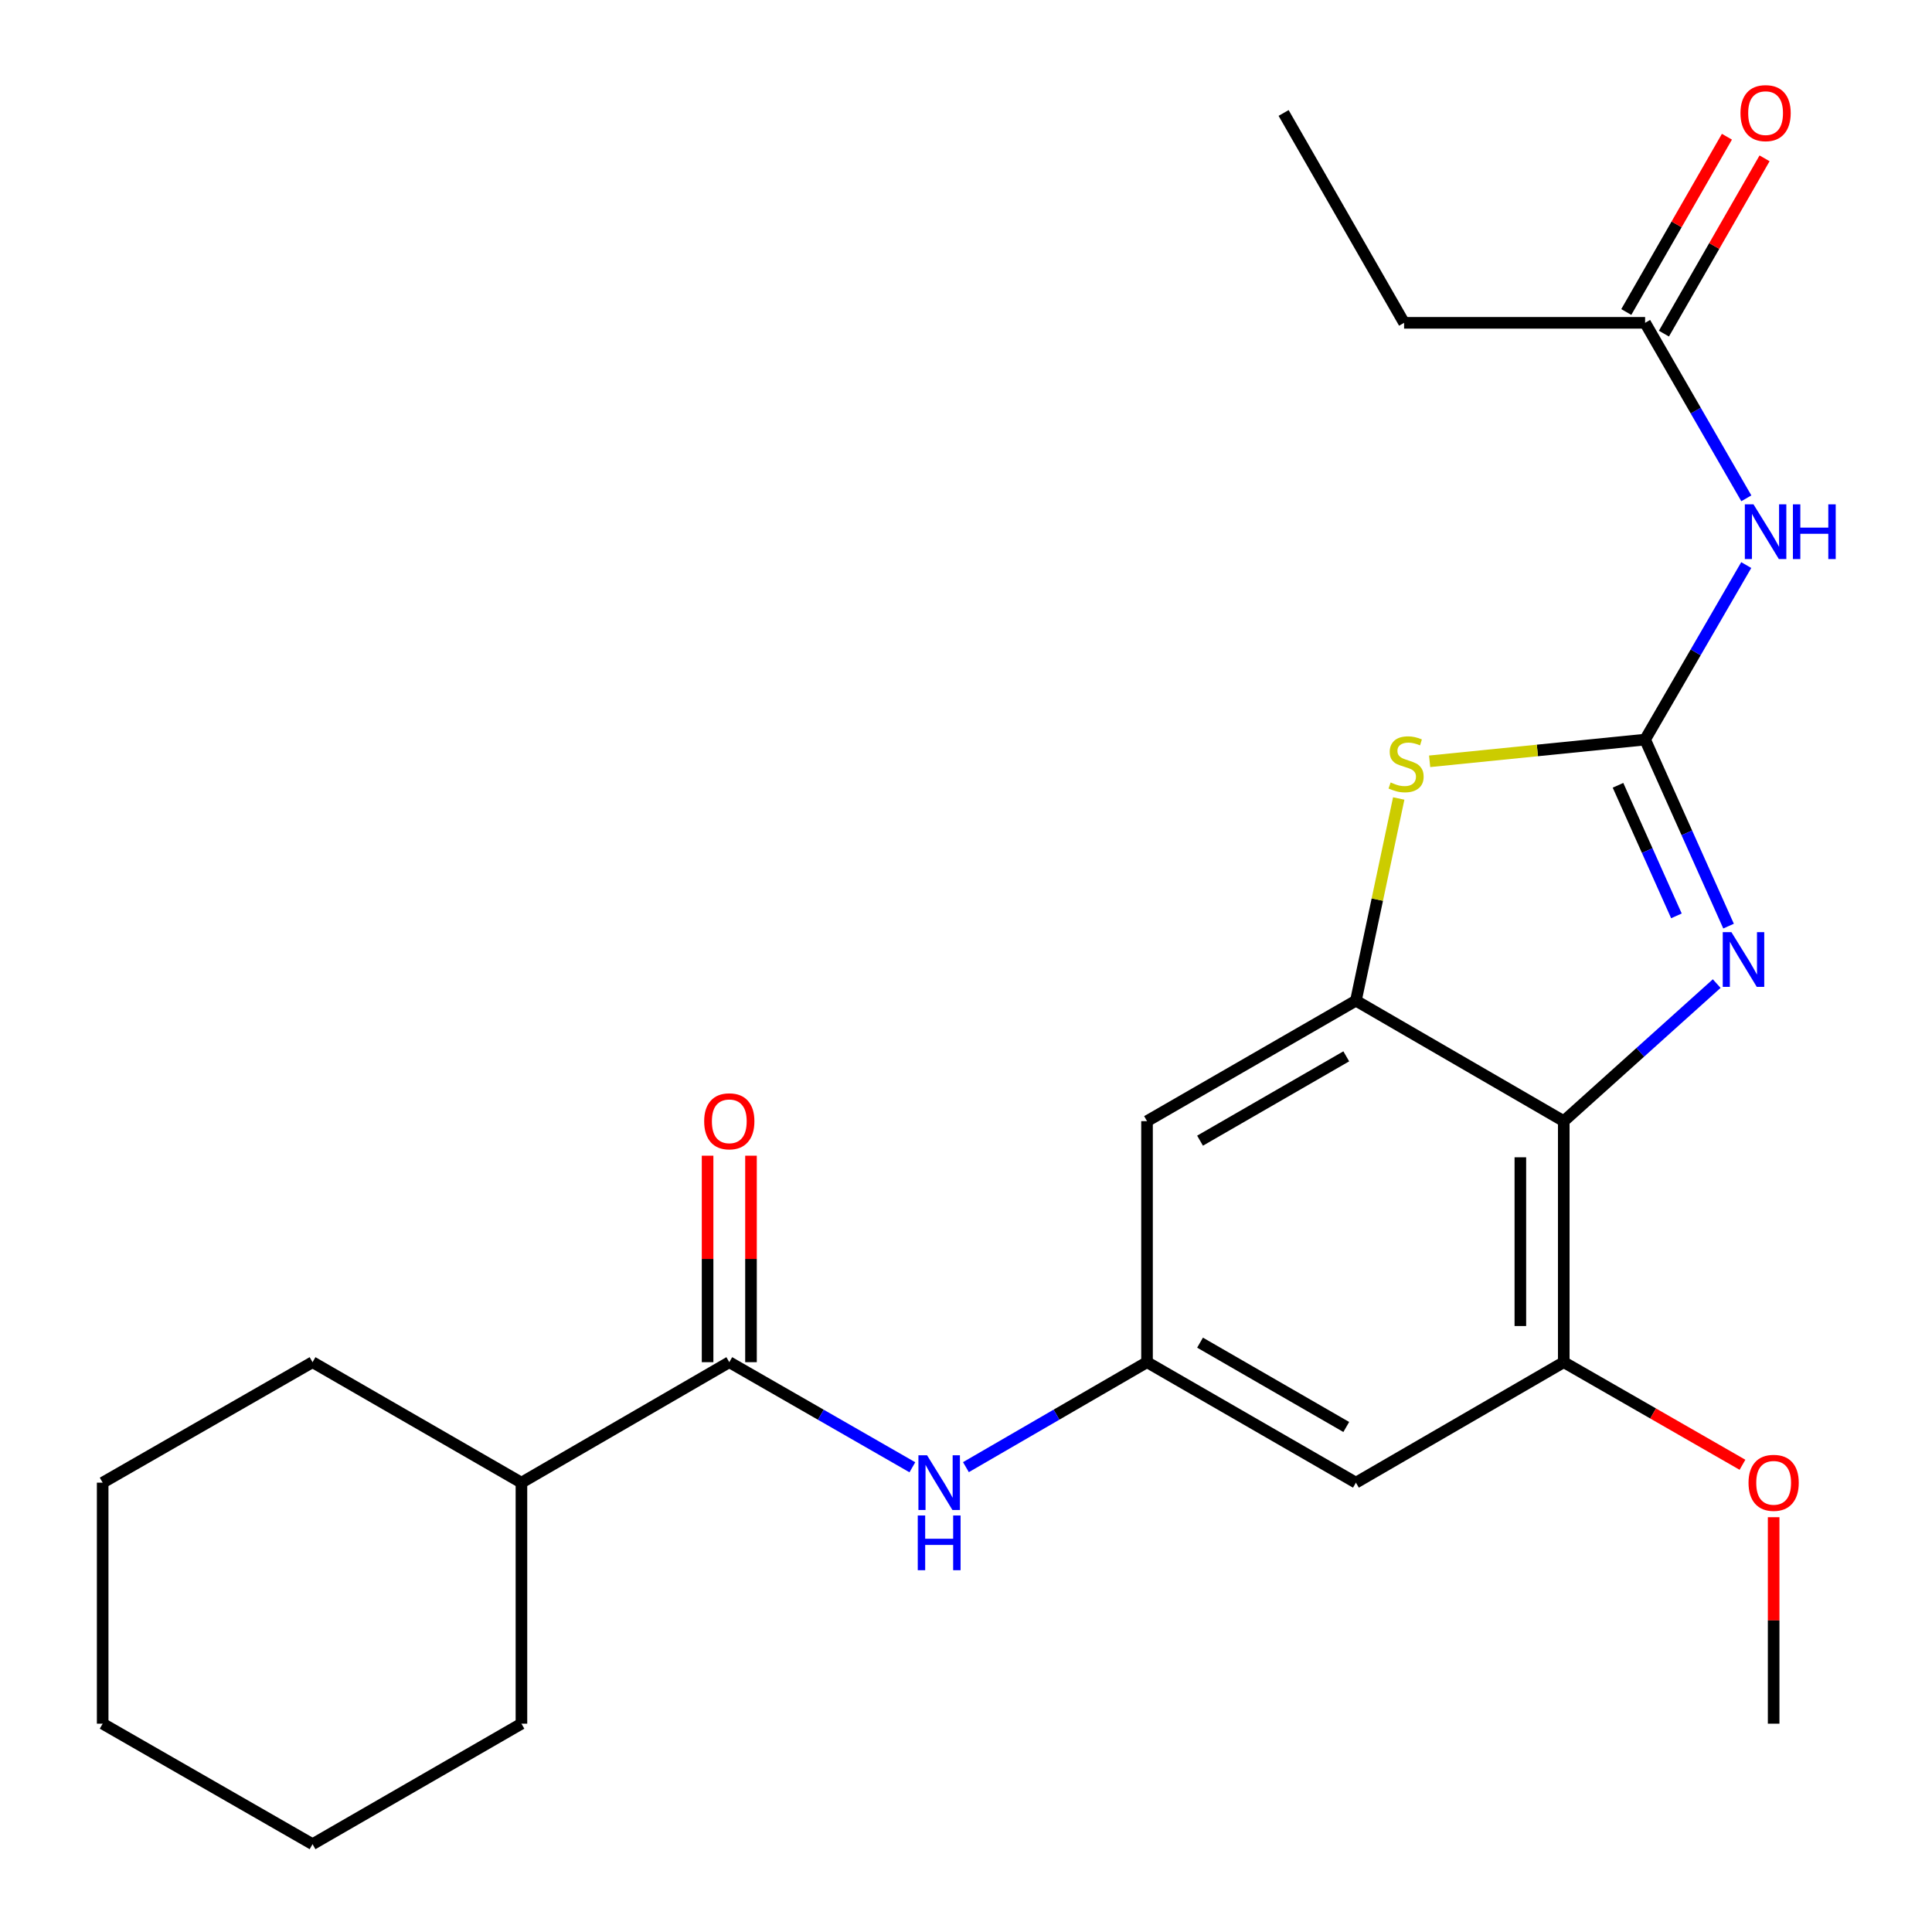<?xml version='1.0' encoding='iso-8859-1'?>
<svg version='1.1' baseProfile='full'
              xmlns='http://www.w3.org/2000/svg'
                      xmlns:rdkit='http://www.rdkit.org/xml'
                      xmlns:xlink='http://www.w3.org/1999/xlink'
                  xml:space='preserve'
width='1000px' height='1000px' viewBox='0 0 1000 1000'>
<!-- END OF HEADER -->
<rect style='opacity:1.0;fill:#FFFFFF;stroke:none' width='1000' height='1000' x='0' y='0'> </rect>
<path class='bond-0' d='M 851.505,382.809 L 873.104,431.083' style='fill:none;fill-rule:evenodd;stroke:#000000;stroke-width:6px;stroke-linecap:butt;stroke-linejoin:miter;stroke-opacity:1' />
<path class='bond-0' d='M 873.104,431.083 L 894.702,479.357' style='fill:none;fill-rule:evenodd;stroke:#0000FF;stroke-width:6px;stroke-linecap:butt;stroke-linejoin:miter;stroke-opacity:1' />
<path class='bond-0' d='M 837.476,406.467 L 852.595,440.259' style='fill:none;fill-rule:evenodd;stroke:#000000;stroke-width:6px;stroke-linecap:butt;stroke-linejoin:miter;stroke-opacity:1' />
<path class='bond-0' d='M 852.595,440.259 L 867.714,474.051' style='fill:none;fill-rule:evenodd;stroke:#0000FF;stroke-width:6px;stroke-linecap:butt;stroke-linejoin:miter;stroke-opacity:1' />
<path class='bond-3' d='M 851.505,382.809 L 795.743,388.429' style='fill:none;fill-rule:evenodd;stroke:#000000;stroke-width:6px;stroke-linecap:butt;stroke-linejoin:miter;stroke-opacity:1' />
<path class='bond-3' d='M 795.743,388.429 L 739.982,394.05' style='fill:none;fill-rule:evenodd;stroke:#CCCC00;stroke-width:6px;stroke-linecap:butt;stroke-linejoin:miter;stroke-opacity:1' />
<path class='bond-4' d='M 851.505,382.809 L 877.681,337.645' style='fill:none;fill-rule:evenodd;stroke:#000000;stroke-width:6px;stroke-linecap:butt;stroke-linejoin:miter;stroke-opacity:1' />
<path class='bond-4' d='M 877.681,337.645 L 903.857,292.481' style='fill:none;fill-rule:evenodd;stroke:#0000FF;stroke-width:6px;stroke-linecap:butt;stroke-linejoin:miter;stroke-opacity:1' />
<path class='bond-1' d='M 888.564,509.107 L 848.983,544.705' style='fill:none;fill-rule:evenodd;stroke:#0000FF;stroke-width:6px;stroke-linecap:butt;stroke-linejoin:miter;stroke-opacity:1' />
<path class='bond-1' d='M 848.983,544.705 L 809.402,580.303' style='fill:none;fill-rule:evenodd;stroke:#000000;stroke-width:6px;stroke-linecap:butt;stroke-linejoin:miter;stroke-opacity:1' />
<path class='bond-6' d='M 809.402,580.303 L 809.402,705.063' style='fill:none;fill-rule:evenodd;stroke:#000000;stroke-width:6px;stroke-linecap:butt;stroke-linejoin:miter;stroke-opacity:1' />
<path class='bond-6' d='M 786.934,599.017 L 786.934,686.349' style='fill:none;fill-rule:evenodd;stroke:#000000;stroke-width:6px;stroke-linecap:butt;stroke-linejoin:miter;stroke-opacity:1' />
<path class='bond-24' d='M 809.402,580.303 L 701.818,517.942' style='fill:none;fill-rule:evenodd;stroke:#000000;stroke-width:6px;stroke-linecap:butt;stroke-linejoin:miter;stroke-opacity:1' />
<path class='bond-2' d='M 701.818,517.942 L 712.898,465.617' style='fill:none;fill-rule:evenodd;stroke:#000000;stroke-width:6px;stroke-linecap:butt;stroke-linejoin:miter;stroke-opacity:1' />
<path class='bond-2' d='M 712.898,465.617 L 723.979,413.293' style='fill:none;fill-rule:evenodd;stroke:#CCCC00;stroke-width:6px;stroke-linecap:butt;stroke-linejoin:miter;stroke-opacity:1' />
<path class='bond-9' d='M 701.818,517.942 L 593.697,580.303' style='fill:none;fill-rule:evenodd;stroke:#000000;stroke-width:6px;stroke-linecap:butt;stroke-linejoin:miter;stroke-opacity:1' />
<path class='bond-9' d='M 696.825,546.758 L 621.14,590.411' style='fill:none;fill-rule:evenodd;stroke:#000000;stroke-width:6px;stroke-linecap:butt;stroke-linejoin:miter;stroke-opacity:1' />
<path class='bond-11' d='M 903.899,257.931 L 877.702,212.511' style='fill:none;fill-rule:evenodd;stroke:#0000FF;stroke-width:6px;stroke-linecap:butt;stroke-linejoin:miter;stroke-opacity:1' />
<path class='bond-11' d='M 877.702,212.511 L 851.505,167.091' style='fill:none;fill-rule:evenodd;stroke:#000000;stroke-width:6px;stroke-linecap:butt;stroke-linejoin:miter;stroke-opacity:1' />
<path class='bond-5' d='M 377.479,705.063 L 424.86,732.262' style='fill:none;fill-rule:evenodd;stroke:#000000;stroke-width:6px;stroke-linecap:butt;stroke-linejoin:miter;stroke-opacity:1' />
<path class='bond-5' d='M 424.86,732.262 L 472.241,759.461' style='fill:none;fill-rule:evenodd;stroke:#0000FF;stroke-width:6px;stroke-linecap:butt;stroke-linejoin:miter;stroke-opacity:1' />
<path class='bond-12' d='M 388.713,705.063 L 388.713,651.622' style='fill:none;fill-rule:evenodd;stroke:#000000;stroke-width:6px;stroke-linecap:butt;stroke-linejoin:miter;stroke-opacity:1' />
<path class='bond-12' d='M 388.713,651.622 L 388.713,598.182' style='fill:none;fill-rule:evenodd;stroke:#FF0000;stroke-width:6px;stroke-linecap:butt;stroke-linejoin:miter;stroke-opacity:1' />
<path class='bond-12' d='M 366.245,705.063 L 366.245,651.622' style='fill:none;fill-rule:evenodd;stroke:#000000;stroke-width:6px;stroke-linecap:butt;stroke-linejoin:miter;stroke-opacity:1' />
<path class='bond-12' d='M 366.245,651.622 L 366.245,598.182' style='fill:none;fill-rule:evenodd;stroke:#FF0000;stroke-width:6px;stroke-linecap:butt;stroke-linejoin:miter;stroke-opacity:1' />
<path class='bond-14' d='M 377.479,705.063 L 269.895,767.424' style='fill:none;fill-rule:evenodd;stroke:#000000;stroke-width:6px;stroke-linecap:butt;stroke-linejoin:miter;stroke-opacity:1' />
<path class='bond-10' d='M 809.402,705.063 L 701.818,767.424' style='fill:none;fill-rule:evenodd;stroke:#000000;stroke-width:6px;stroke-linecap:butt;stroke-linejoin:miter;stroke-opacity:1' />
<path class='bond-15' d='M 809.402,705.063 L 855.653,731.613' style='fill:none;fill-rule:evenodd;stroke:#000000;stroke-width:6px;stroke-linecap:butt;stroke-linejoin:miter;stroke-opacity:1' />
<path class='bond-15' d='M 855.653,731.613 L 901.904,758.164' style='fill:none;fill-rule:evenodd;stroke:#FF0000;stroke-width:6px;stroke-linecap:butt;stroke-linejoin:miter;stroke-opacity:1' />
<path class='bond-7' d='M 593.697,705.063 L 593.697,580.303' style='fill:none;fill-rule:evenodd;stroke:#000000;stroke-width:6px;stroke-linecap:butt;stroke-linejoin:miter;stroke-opacity:1' />
<path class='bond-8' d='M 593.697,705.063 L 546.829,732.23' style='fill:none;fill-rule:evenodd;stroke:#000000;stroke-width:6px;stroke-linecap:butt;stroke-linejoin:miter;stroke-opacity:1' />
<path class='bond-8' d='M 546.829,732.23 L 499.961,759.397' style='fill:none;fill-rule:evenodd;stroke:#0000FF;stroke-width:6px;stroke-linecap:butt;stroke-linejoin:miter;stroke-opacity:1' />
<path class='bond-25' d='M 593.697,705.063 L 701.818,767.424' style='fill:none;fill-rule:evenodd;stroke:#000000;stroke-width:6px;stroke-linecap:butt;stroke-linejoin:miter;stroke-opacity:1' />
<path class='bond-25' d='M 621.14,694.954 L 696.825,738.607' style='fill:none;fill-rule:evenodd;stroke:#000000;stroke-width:6px;stroke-linecap:butt;stroke-linejoin:miter;stroke-opacity:1' />
<path class='bond-13' d='M 861.247,172.684 L 887.292,127.319' style='fill:none;fill-rule:evenodd;stroke:#000000;stroke-width:6px;stroke-linecap:butt;stroke-linejoin:miter;stroke-opacity:1' />
<path class='bond-13' d='M 887.292,127.319 L 913.337,81.955' style='fill:none;fill-rule:evenodd;stroke:#FF0000;stroke-width:6px;stroke-linecap:butt;stroke-linejoin:miter;stroke-opacity:1' />
<path class='bond-13' d='M 841.762,161.497 L 867.807,116.133' style='fill:none;fill-rule:evenodd;stroke:#000000;stroke-width:6px;stroke-linecap:butt;stroke-linejoin:miter;stroke-opacity:1' />
<path class='bond-13' d='M 867.807,116.133 L 893.852,70.768' style='fill:none;fill-rule:evenodd;stroke:#FF0000;stroke-width:6px;stroke-linecap:butt;stroke-linejoin:miter;stroke-opacity:1' />
<path class='bond-16' d='M 851.505,167.091 L 726.757,167.091' style='fill:none;fill-rule:evenodd;stroke:#000000;stroke-width:6px;stroke-linecap:butt;stroke-linejoin:miter;stroke-opacity:1' />
<path class='bond-17' d='M 269.895,767.424 L 161.773,705.063' style='fill:none;fill-rule:evenodd;stroke:#000000;stroke-width:6px;stroke-linecap:butt;stroke-linejoin:miter;stroke-opacity:1' />
<path class='bond-18' d='M 269.895,767.424 L 269.895,892.172' style='fill:none;fill-rule:evenodd;stroke:#000000;stroke-width:6px;stroke-linecap:butt;stroke-linejoin:miter;stroke-opacity:1' />
<path class='bond-19' d='M 918.035,785.303 L 918.035,838.737' style='fill:none;fill-rule:evenodd;stroke:#FF0000;stroke-width:6px;stroke-linecap:butt;stroke-linejoin:miter;stroke-opacity:1' />
<path class='bond-19' d='M 918.035,838.737 L 918.035,892.172' style='fill:none;fill-rule:evenodd;stroke:#000000;stroke-width:6px;stroke-linecap:butt;stroke-linejoin:miter;stroke-opacity:1' />
<path class='bond-20' d='M 726.757,167.091 L 664.396,58.47' style='fill:none;fill-rule:evenodd;stroke:#000000;stroke-width:6px;stroke-linecap:butt;stroke-linejoin:miter;stroke-opacity:1' />
<path class='bond-21' d='M 161.773,705.063 L 53.141,767.424' style='fill:none;fill-rule:evenodd;stroke:#000000;stroke-width:6px;stroke-linecap:butt;stroke-linejoin:miter;stroke-opacity:1' />
<path class='bond-22' d='M 269.895,892.172 L 161.773,954.545' style='fill:none;fill-rule:evenodd;stroke:#000000;stroke-width:6px;stroke-linecap:butt;stroke-linejoin:miter;stroke-opacity:1' />
<path class='bond-26' d='M 53.141,767.424 L 53.141,892.172' style='fill:none;fill-rule:evenodd;stroke:#000000;stroke-width:6px;stroke-linecap:butt;stroke-linejoin:miter;stroke-opacity:1' />
<path class='bond-23' d='M 161.773,954.545 L 53.141,892.172' style='fill:none;fill-rule:evenodd;stroke:#000000;stroke-width:6px;stroke-linecap:butt;stroke-linejoin:miter;stroke-opacity:1' />
<path  class='atom-1' d='M 896.172 482.474
L 905.452 497.474
Q 906.372 498.954, 907.852 501.634
Q 909.332 504.314, 909.412 504.474
L 909.412 482.474
L 913.172 482.474
L 913.172 510.794
L 909.292 510.794
L 899.332 494.394
Q 898.172 492.474, 896.932 490.274
Q 895.732 488.074, 895.372 487.394
L 895.372 510.794
L 891.692 510.794
L 891.692 482.474
L 896.172 482.474
' fill='#0000FF'/>
<path  class='atom-4' d='M 719.793 404.998
Q 720.113 405.118, 721.433 405.678
Q 722.753 406.238, 724.193 406.598
Q 725.673 406.918, 727.113 406.918
Q 729.793 406.918, 731.353 405.638
Q 732.913 404.318, 732.913 402.038
Q 732.913 400.478, 732.113 399.518
Q 731.353 398.558, 730.153 398.038
Q 728.953 397.518, 726.953 396.918
Q 724.433 396.158, 722.913 395.438
Q 721.433 394.718, 720.353 393.198
Q 719.313 391.678, 719.313 389.118
Q 719.313 385.558, 721.713 383.358
Q 724.153 381.158, 728.953 381.158
Q 732.233 381.158, 735.953 382.718
L 735.033 385.798
Q 731.633 384.398, 729.073 384.398
Q 726.313 384.398, 724.793 385.558
Q 723.273 386.678, 723.313 388.638
Q 723.313 390.158, 724.073 391.078
Q 724.873 391.998, 725.993 392.518
Q 727.153 393.038, 729.073 393.638
Q 731.633 394.438, 733.153 395.238
Q 734.673 396.038, 735.753 397.678
Q 736.873 399.278, 736.873 402.038
Q 736.873 405.958, 734.233 408.078
Q 731.633 410.158, 727.273 410.158
Q 724.753 410.158, 722.833 409.598
Q 720.953 409.078, 718.713 408.158
L 719.793 404.998
' fill='#CCCC00'/>
<path  class='atom-5' d='M 907.606 261.052
L 916.886 276.052
Q 917.806 277.532, 919.286 280.212
Q 920.766 282.892, 920.846 283.052
L 920.846 261.052
L 924.606 261.052
L 924.606 289.372
L 920.726 289.372
L 910.766 272.972
Q 909.606 271.052, 908.366 268.852
Q 907.166 266.652, 906.806 265.972
L 906.806 289.372
L 903.126 289.372
L 903.126 261.052
L 907.606 261.052
' fill='#0000FF'/>
<path  class='atom-5' d='M 928.006 261.052
L 931.846 261.052
L 931.846 273.092
L 946.326 273.092
L 946.326 261.052
L 950.166 261.052
L 950.166 289.372
L 946.326 289.372
L 946.326 276.292
L 931.846 276.292
L 931.846 289.372
L 928.006 289.372
L 928.006 261.052
' fill='#0000FF'/>
<path  class='atom-9' d='M 479.852 753.264
L 489.132 768.264
Q 490.052 769.744, 491.532 772.424
Q 493.012 775.104, 493.092 775.264
L 493.092 753.264
L 496.852 753.264
L 496.852 781.584
L 492.972 781.584
L 483.012 765.184
Q 481.852 763.264, 480.612 761.064
Q 479.412 758.864, 479.052 758.184
L 479.052 781.584
L 475.372 781.584
L 475.372 753.264
L 479.852 753.264
' fill='#0000FF'/>
<path  class='atom-9' d='M 475.032 784.416
L 478.872 784.416
L 478.872 796.456
L 493.352 796.456
L 493.352 784.416
L 497.192 784.416
L 497.192 812.736
L 493.352 812.736
L 493.352 799.656
L 478.872 799.656
L 478.872 812.736
L 475.032 812.736
L 475.032 784.416
' fill='#0000FF'/>
<path  class='atom-13' d='M 364.479 580.383
Q 364.479 573.583, 367.839 569.783
Q 371.199 565.983, 377.479 565.983
Q 383.759 565.983, 387.119 569.783
Q 390.479 573.583, 390.479 580.383
Q 390.479 587.263, 387.079 591.183
Q 383.679 595.063, 377.479 595.063
Q 371.239 595.063, 367.839 591.183
Q 364.479 587.303, 364.479 580.383
M 377.479 591.863
Q 381.799 591.863, 384.119 588.983
Q 386.479 586.063, 386.479 580.383
Q 386.479 574.823, 384.119 572.023
Q 381.799 569.183, 377.479 569.183
Q 373.159 569.183, 370.799 571.983
Q 368.479 574.783, 368.479 580.383
Q 368.479 586.103, 370.799 588.983
Q 373.159 591.863, 377.479 591.863
' fill='#FF0000'/>
<path  class='atom-14' d='M 900.866 58.55
Q 900.866 51.75, 904.226 47.95
Q 907.586 44.15, 913.866 44.15
Q 920.146 44.15, 923.506 47.95
Q 926.866 51.75, 926.866 58.55
Q 926.866 65.43, 923.466 69.35
Q 920.066 73.23, 913.866 73.23
Q 907.626 73.23, 904.226 69.35
Q 900.866 65.47, 900.866 58.55
M 913.866 70.03
Q 918.186 70.03, 920.506 67.15
Q 922.866 64.23, 922.866 58.55
Q 922.866 52.99, 920.506 50.19
Q 918.186 47.35, 913.866 47.35
Q 909.546 47.35, 907.186 50.15
Q 904.866 52.95, 904.866 58.55
Q 904.866 64.27, 907.186 67.15
Q 909.546 70.03, 913.866 70.03
' fill='#FF0000'/>
<path  class='atom-16' d='M 905.035 767.504
Q 905.035 760.704, 908.395 756.904
Q 911.755 753.104, 918.035 753.104
Q 924.315 753.104, 927.675 756.904
Q 931.035 760.704, 931.035 767.504
Q 931.035 774.384, 927.635 778.304
Q 924.235 782.184, 918.035 782.184
Q 911.795 782.184, 908.395 778.304
Q 905.035 774.424, 905.035 767.504
M 918.035 778.984
Q 922.355 778.984, 924.675 776.104
Q 927.035 773.184, 927.035 767.504
Q 927.035 761.944, 924.675 759.144
Q 922.355 756.304, 918.035 756.304
Q 913.715 756.304, 911.355 759.104
Q 909.035 761.904, 909.035 767.504
Q 909.035 773.224, 911.355 776.104
Q 913.715 778.984, 918.035 778.984
' fill='#FF0000'/>
</svg>
